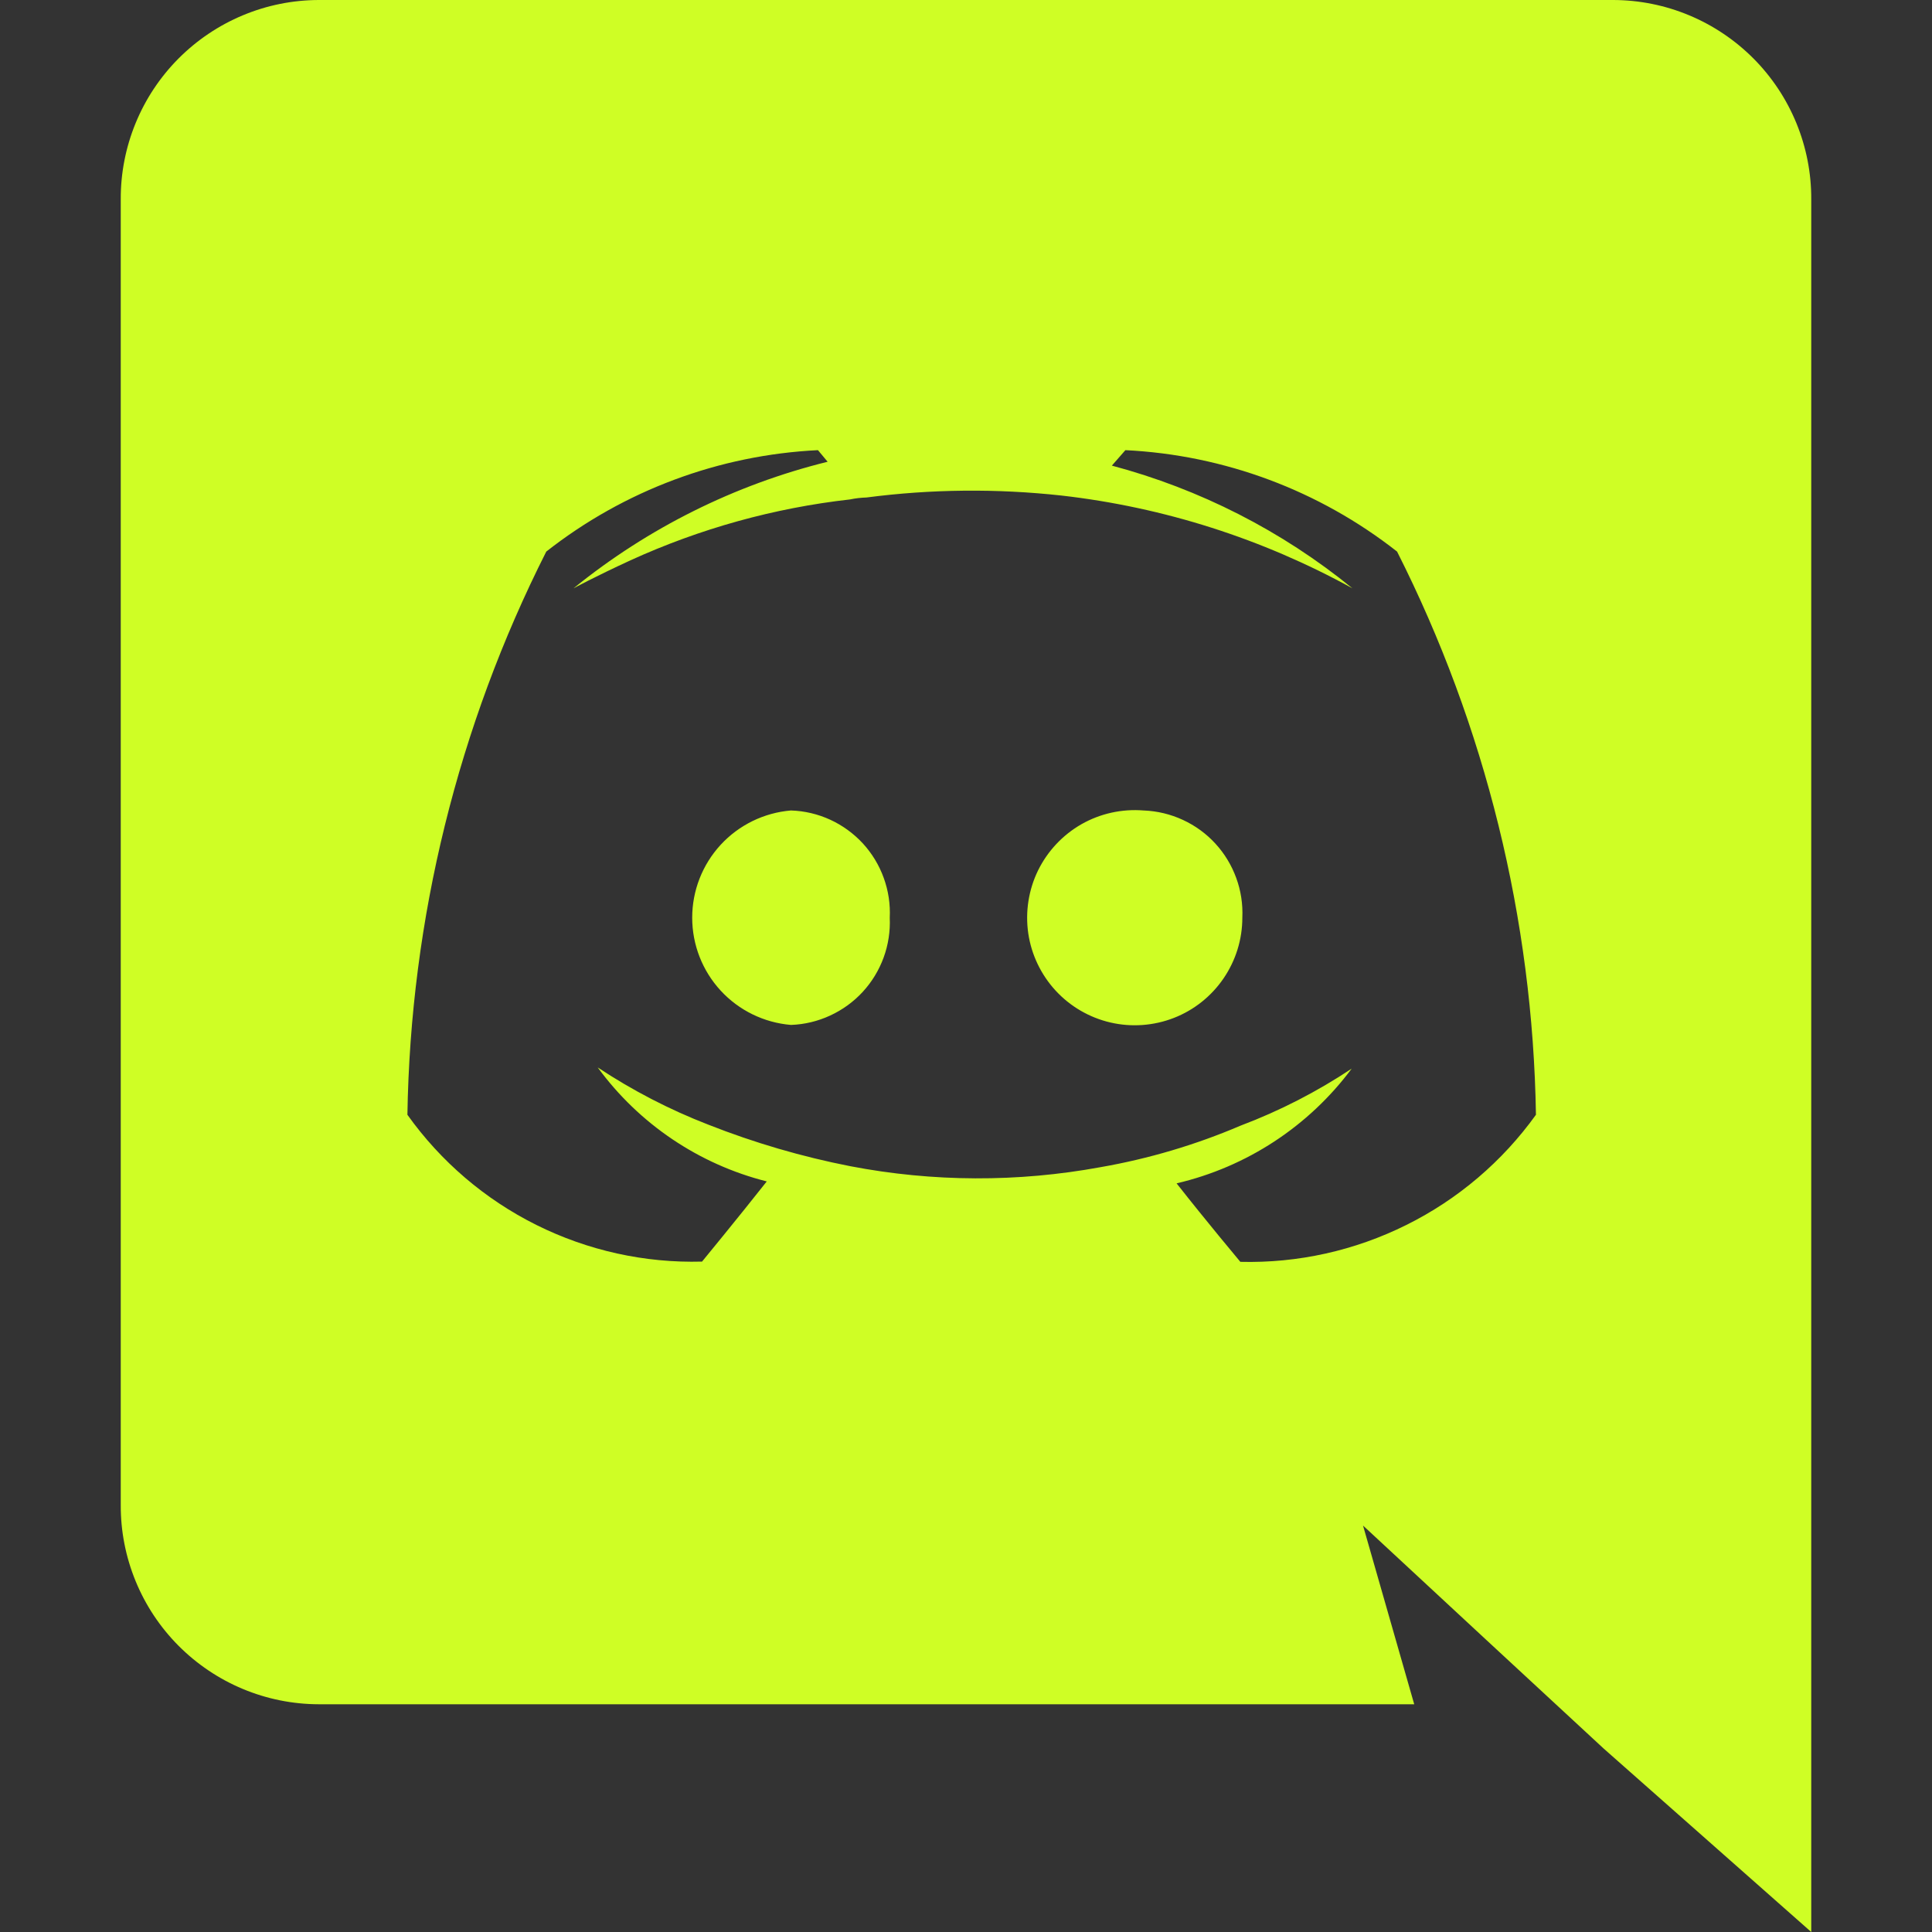 <svg width="32" height="32" viewBox="0 0 32 32" fill="none" xmlns="http://www.w3.org/2000/svg">
<rect x="0" y="0" width="32" height="32" fill="#333333" stroke="none"/>
<path d="M13.101 13.424C12.655 13.461 12.239 13.664 11.936 13.993C11.633 14.322 11.465 14.753 11.465 15.2C11.465 15.647 11.633 16.078 11.936 16.407C12.239 16.736 12.655 16.939 13.101 16.976C13.325 16.968 13.546 16.915 13.749 16.821C13.953 16.727 14.137 16.594 14.289 16.429C14.441 16.264 14.559 16.07 14.636 15.859C14.713 15.648 14.747 15.424 14.737 15.2C14.748 14.976 14.714 14.751 14.637 14.54C14.561 14.329 14.443 14.135 14.291 13.969C14.138 13.804 13.955 13.671 13.751 13.577C13.546 13.483 13.325 13.431 13.101 13.424ZM18.941 13.424C18.583 13.395 18.225 13.474 17.913 13.651C17.602 13.829 17.351 14.096 17.193 14.418C17.036 14.74 16.98 15.103 17.031 15.458C17.083 15.812 17.241 16.143 17.484 16.407C17.727 16.671 18.044 16.855 18.393 16.936C18.743 17.017 19.109 16.99 19.443 16.86C19.777 16.73 20.064 16.501 20.266 16.205C20.468 15.909 20.577 15.559 20.577 15.2C20.587 14.976 20.553 14.752 20.476 14.542C20.399 14.331 20.282 14.137 20.13 13.972C19.979 13.807 19.796 13.674 19.592 13.58C19.389 13.486 19.169 13.433 18.945 13.424H18.941Z" fill="#CFFE25"/>
<path d="M26.72 0H5.28C4.848 0.001 4.42 0.087 4.021 0.254C3.623 0.42 3.261 0.664 2.956 0.97C2.651 1.277 2.41 1.64 2.246 2.04C2.082 2.44 1.998 2.868 2 3.3V24.928C1.998 25.36 2.082 25.788 2.246 26.188C2.41 26.588 2.651 26.951 2.956 27.258C3.261 27.564 3.623 27.808 4.021 27.974C4.42 28.141 4.848 28.227 5.28 28.228H23.424L22.576 25.268L24.624 27.168L26.56 28.96L30 32V3.3C30.002 2.868 29.918 2.44 29.754 2.04C29.59 1.64 29.349 1.277 29.044 0.97C28.739 0.664 28.377 0.42 27.979 0.254C27.58 0.087 27.152 0.001 26.72 0ZM20.544 20.9C20.544 20.9 19.968 20.212 19.488 19.6C20.649 19.329 21.676 18.656 22.388 17.7C21.812 18.083 21.195 18.4 20.548 18.644C19.804 18.962 19.025 19.193 18.228 19.332C16.858 19.584 15.452 19.579 14.084 19.316C13.281 19.159 12.493 18.928 11.732 18.628C11.089 18.379 10.475 18.061 9.9 17.68C10.585 18.616 11.575 19.284 12.7 19.568C12.22 20.176 11.628 20.896 11.628 20.896C10.678 20.922 9.735 20.713 8.884 20.289C8.033 19.865 7.3 19.238 6.748 18.464C6.799 15.221 7.585 12.031 9.048 9.136C10.338 8.123 11.91 7.536 13.548 7.456L13.708 7.648C12.168 8.029 10.732 8.745 9.5 9.744C9.5 9.744 9.852 9.552 10.444 9.28C11.595 8.755 12.822 8.414 14.08 8.272C14.17 8.253 14.261 8.243 14.352 8.24C15.424 8.1 16.509 8.09 17.584 8.208C19.274 8.401 20.91 8.923 22.4 9.744C21.231 8.792 19.873 8.1 18.416 7.712L18.64 7.456C20.278 7.536 21.85 8.123 23.14 9.136C24.603 12.031 25.389 15.221 25.44 18.464C24.884 19.238 24.148 19.865 23.294 20.289C22.441 20.714 21.497 20.924 20.544 20.9Z" fill="#CFFE25"/>
</svg>
